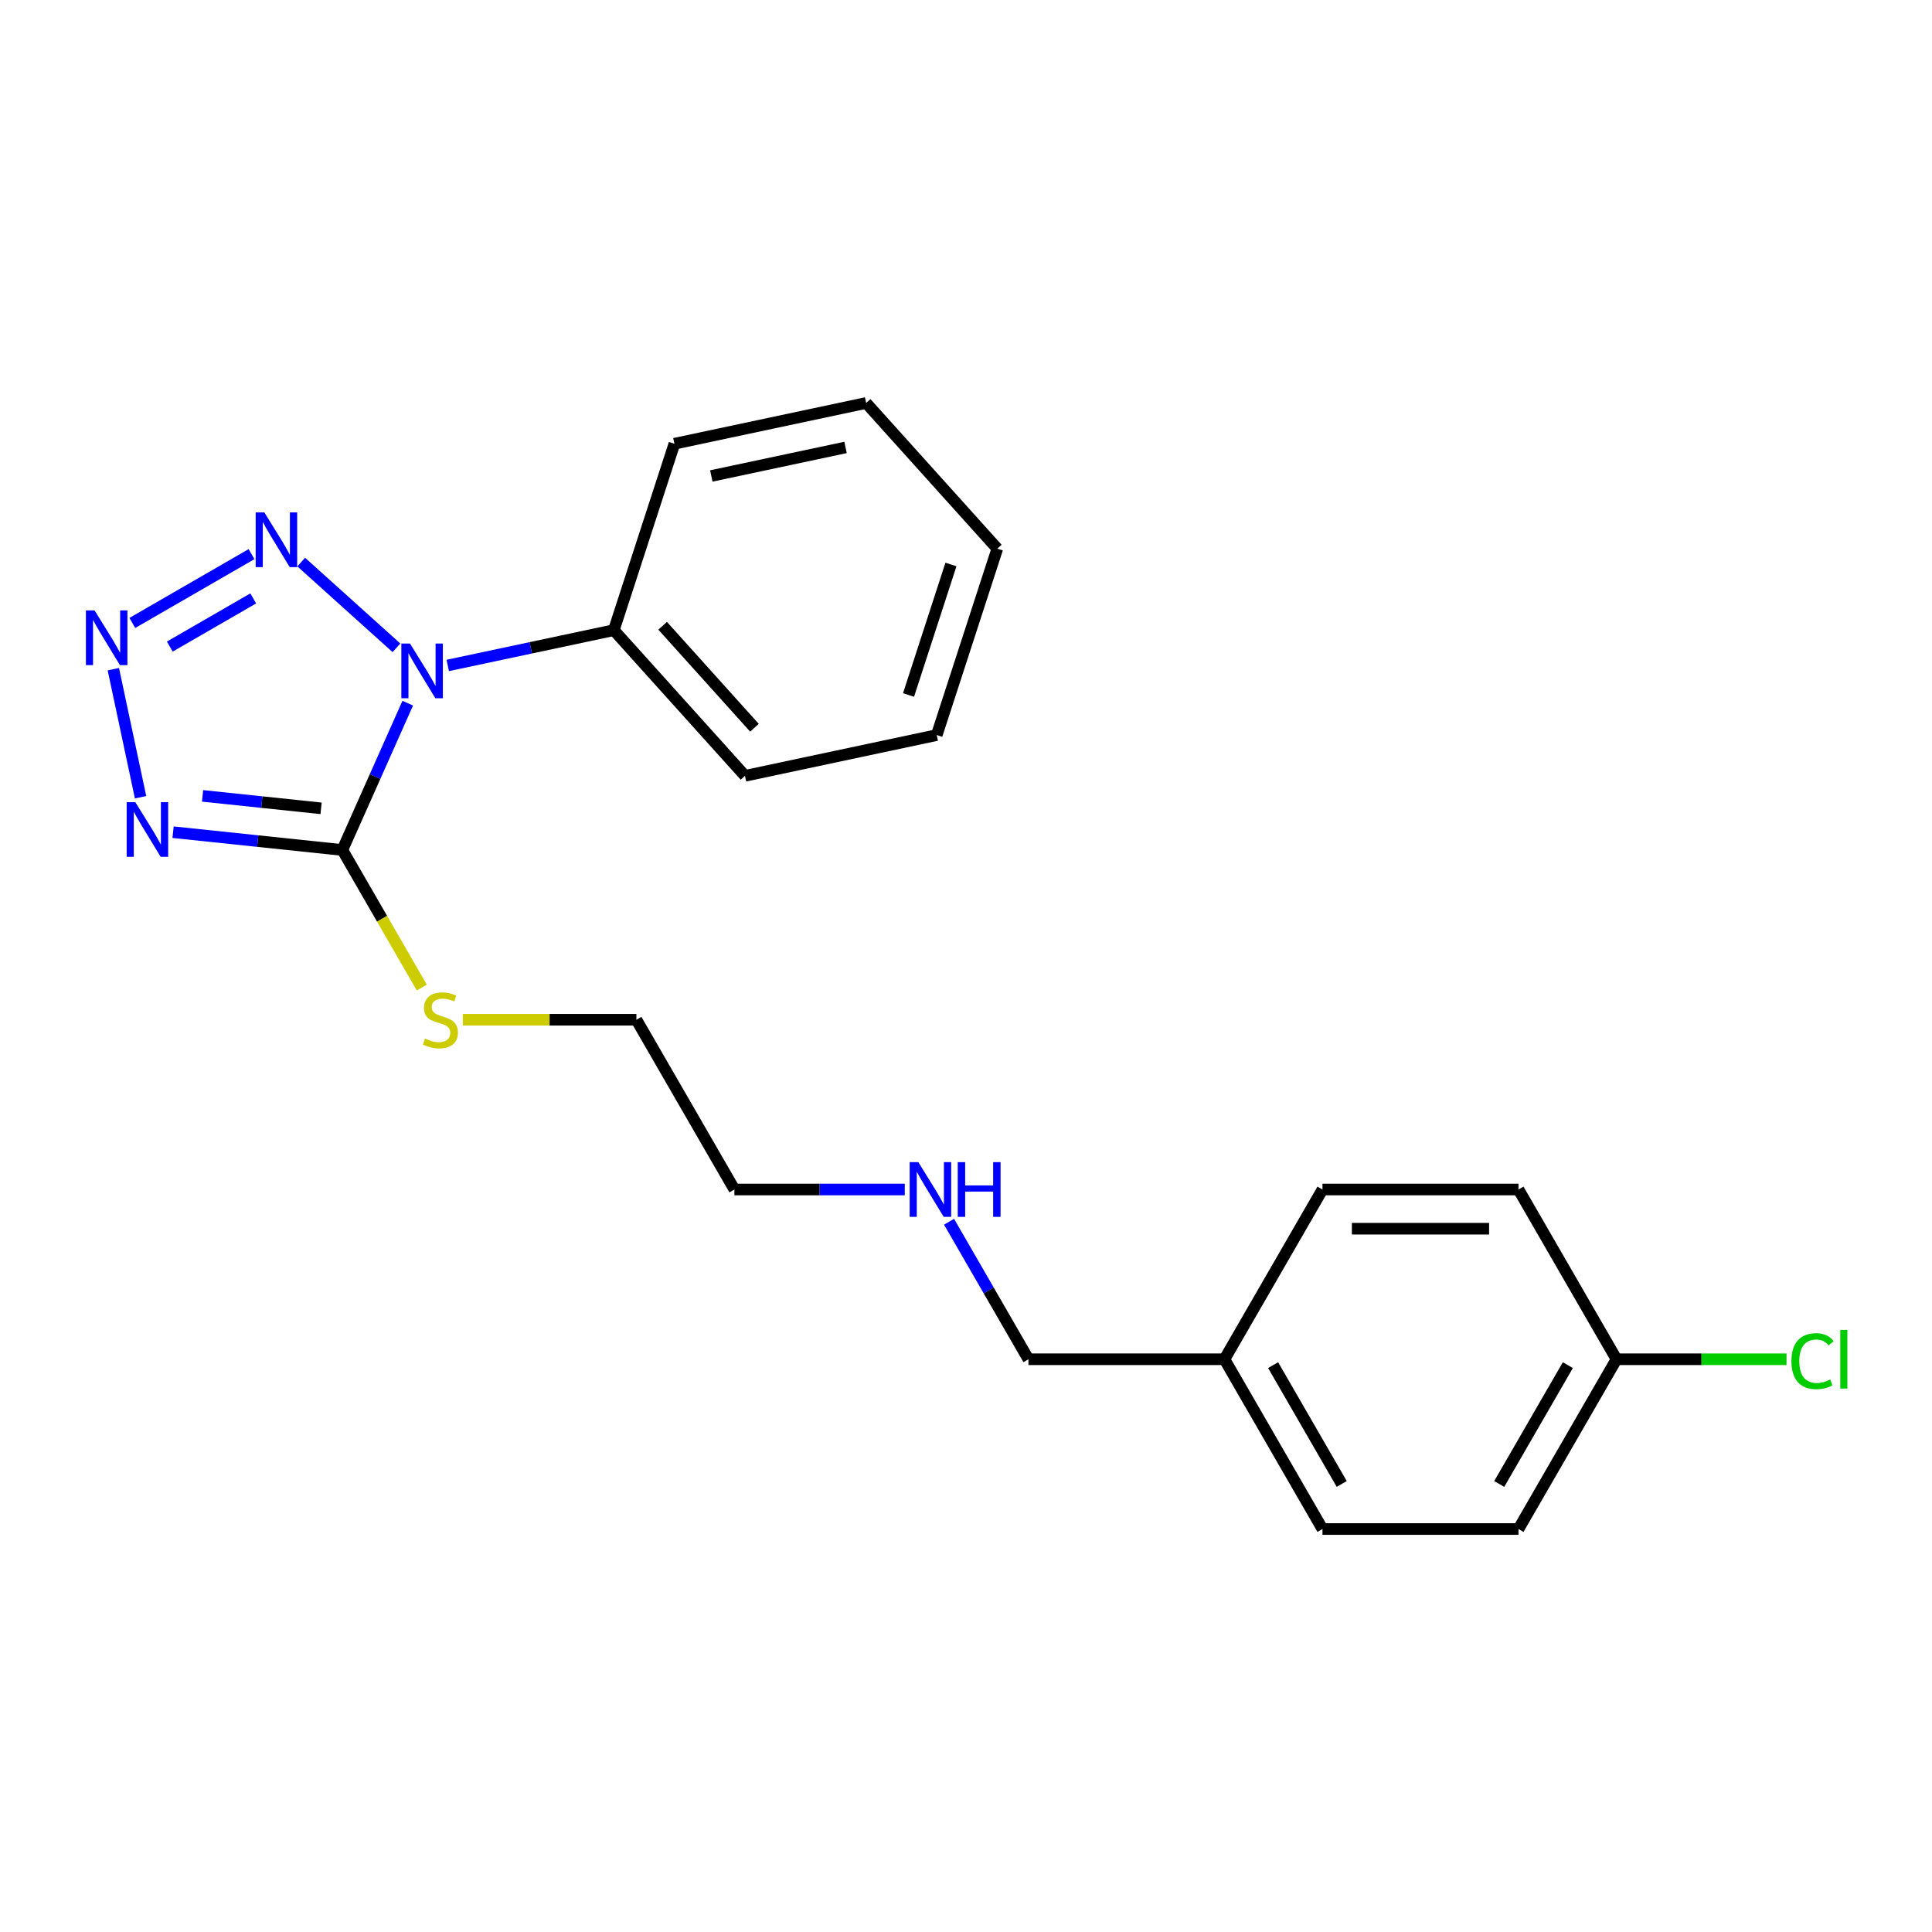 <?xml version='1.0' encoding='iso-8859-1'?>
<svg version='1.1' baseProfile='full'
              xmlns='http://www.w3.org/2000/svg'
                      xmlns:rdkit='http://www.rdkit.org/xml'
                      xmlns:xlink='http://www.w3.org/1999/xlink'
                  xml:space='preserve'
width='1000px' height='1000px' viewBox='0 0 1000 1000'>
<!-- END OF HEADER -->
<rect style='opacity:1.0;fill:#FFFFFF;stroke:none' width='1000' height='1000' x='0' y='0'> </rect>
<path class='bond-0' d='M 211.043,363.96 L 194.126,401.956' style='fill:none;fill-rule:evenodd;stroke:#0000FF;stroke-width:6px;stroke-linecap:butt;stroke-linejoin:miter;stroke-opacity:1' />
<path class='bond-0' d='M 194.126,401.956 L 177.209,439.952' style='fill:none;fill-rule:evenodd;stroke:#000000;stroke-width:6px;stroke-linecap:butt;stroke-linejoin:miter;stroke-opacity:1' />
<path class='bond-3' d='M 205.2,335.31 L 155.907,290.926' style='fill:none;fill-rule:evenodd;stroke:#0000FF;stroke-width:6px;stroke-linecap:butt;stroke-linejoin:miter;stroke-opacity:1' />
<path class='bond-4' d='M 231.753,344.442 L 274.736,335.306' style='fill:none;fill-rule:evenodd;stroke:#0000FF;stroke-width:6px;stroke-linecap:butt;stroke-linejoin:miter;stroke-opacity:1' />
<path class='bond-4' d='M 274.736,335.306 L 317.719,326.169' style='fill:none;fill-rule:evenodd;stroke:#000000;stroke-width:6px;stroke-linecap:butt;stroke-linejoin:miter;stroke-opacity:1' />
<path class='bond-1' d='M 177.209,439.952 L 133.395,435.347' style='fill:none;fill-rule:evenodd;stroke:#000000;stroke-width:6px;stroke-linecap:butt;stroke-linejoin:miter;stroke-opacity:1' />
<path class='bond-1' d='M 133.395,435.347 L 89.582,430.742' style='fill:none;fill-rule:evenodd;stroke:#0000FF;stroke-width:6px;stroke-linecap:butt;stroke-linejoin:miter;stroke-opacity:1' />
<path class='bond-1' d='M 166.186,418.39 L 135.516,415.166' style='fill:none;fill-rule:evenodd;stroke:#000000;stroke-width:6px;stroke-linecap:butt;stroke-linejoin:miter;stroke-opacity:1' />
<path class='bond-1' d='M 135.516,415.166 L 104.847,411.943' style='fill:none;fill-rule:evenodd;stroke:#0000FF;stroke-width:6px;stroke-linecap:butt;stroke-linejoin:miter;stroke-opacity:1' />
<path class='bond-5' d='M 177.209,439.952 L 197.766,475.557' style='fill:none;fill-rule:evenodd;stroke:#000000;stroke-width:6px;stroke-linecap:butt;stroke-linejoin:miter;stroke-opacity:1' />
<path class='bond-5' d='M 197.766,475.557 L 218.322,511.163' style='fill:none;fill-rule:evenodd;stroke:#CCCC00;stroke-width:6px;stroke-linecap:butt;stroke-linejoin:miter;stroke-opacity:1' />
<path class='bond-22' d='M 72.756,412.65 L 58.669,346.374' style='fill:none;fill-rule:evenodd;stroke:#0000FF;stroke-width:6px;stroke-linecap:butt;stroke-linejoin:miter;stroke-opacity:1' />
<path class='bond-2' d='M 68.487,322.439 L 130.184,286.818' style='fill:none;fill-rule:evenodd;stroke:#0000FF;stroke-width:6px;stroke-linecap:butt;stroke-linejoin:miter;stroke-opacity:1' />
<path class='bond-2' d='M 87.887,334.669 L 131.075,309.734' style='fill:none;fill-rule:evenodd;stroke:#0000FF;stroke-width:6px;stroke-linecap:butt;stroke-linejoin:miter;stroke-opacity:1' />
<path class='bond-15' d='M 317.719,326.169 L 385.609,401.569' style='fill:none;fill-rule:evenodd;stroke:#000000;stroke-width:6px;stroke-linecap:butt;stroke-linejoin:miter;stroke-opacity:1' />
<path class='bond-15' d='M 342.983,323.901 L 390.506,376.681' style='fill:none;fill-rule:evenodd;stroke:#000000;stroke-width:6px;stroke-linecap:butt;stroke-linejoin:miter;stroke-opacity:1' />
<path class='bond-16' d='M 317.719,326.169 L 349.072,229.675' style='fill:none;fill-rule:evenodd;stroke:#000000;stroke-width:6px;stroke-linecap:butt;stroke-linejoin:miter;stroke-opacity:1' />
<path class='bond-17' d='M 239.556,527.819 L 284.477,527.819' style='fill:none;fill-rule:evenodd;stroke:#CCCC00;stroke-width:6px;stroke-linecap:butt;stroke-linejoin:miter;stroke-opacity:1' />
<path class='bond-17' d='M 284.477,527.819 L 329.399,527.819' style='fill:none;fill-rule:evenodd;stroke:#000000;stroke-width:6px;stroke-linecap:butt;stroke-linejoin:miter;stroke-opacity:1' />
<path class='bond-6' d='M 836.699,703.553 L 785.969,791.42' style='fill:none;fill-rule:evenodd;stroke:#000000;stroke-width:6px;stroke-linecap:butt;stroke-linejoin:miter;stroke-opacity:1' />
<path class='bond-6' d='M 811.516,706.587 L 776.005,768.094' style='fill:none;fill-rule:evenodd;stroke:#000000;stroke-width:6px;stroke-linecap:butt;stroke-linejoin:miter;stroke-opacity:1' />
<path class='bond-9' d='M 836.699,703.553 L 880.7,703.553' style='fill:none;fill-rule:evenodd;stroke:#000000;stroke-width:6px;stroke-linecap:butt;stroke-linejoin:miter;stroke-opacity:1' />
<path class='bond-9' d='M 880.7,703.553 L 924.702,703.553' style='fill:none;fill-rule:evenodd;stroke:#00CC00;stroke-width:6px;stroke-linecap:butt;stroke-linejoin:miter;stroke-opacity:1' />
<path class='bond-24' d='M 836.699,703.553 L 785.969,615.686' style='fill:none;fill-rule:evenodd;stroke:#000000;stroke-width:6px;stroke-linecap:butt;stroke-linejoin:miter;stroke-opacity:1' />
<path class='bond-7' d='M 468.312,615.686 L 424.221,615.686' style='fill:none;fill-rule:evenodd;stroke:#0000FF;stroke-width:6px;stroke-linecap:butt;stroke-linejoin:miter;stroke-opacity:1' />
<path class='bond-7' d='M 424.221,615.686 L 380.129,615.686' style='fill:none;fill-rule:evenodd;stroke:#000000;stroke-width:6px;stroke-linecap:butt;stroke-linejoin:miter;stroke-opacity:1' />
<path class='bond-14' d='M 491.229,632.382 L 511.774,667.968' style='fill:none;fill-rule:evenodd;stroke:#0000FF;stroke-width:6px;stroke-linecap:butt;stroke-linejoin:miter;stroke-opacity:1' />
<path class='bond-14' d='M 511.774,667.968 L 532.319,703.553' style='fill:none;fill-rule:evenodd;stroke:#000000;stroke-width:6px;stroke-linecap:butt;stroke-linejoin:miter;stroke-opacity:1' />
<path class='bond-8' d='M 633.779,703.553 L 532.319,703.553' style='fill:none;fill-rule:evenodd;stroke:#000000;stroke-width:6px;stroke-linecap:butt;stroke-linejoin:miter;stroke-opacity:1' />
<path class='bond-12' d='M 633.779,703.553 L 684.509,615.686' style='fill:none;fill-rule:evenodd;stroke:#000000;stroke-width:6px;stroke-linecap:butt;stroke-linejoin:miter;stroke-opacity:1' />
<path class='bond-13' d='M 633.779,703.553 L 684.509,791.42' style='fill:none;fill-rule:evenodd;stroke:#000000;stroke-width:6px;stroke-linecap:butt;stroke-linejoin:miter;stroke-opacity:1' />
<path class='bond-13' d='M 658.962,706.587 L 694.473,768.094' style='fill:none;fill-rule:evenodd;stroke:#000000;stroke-width:6px;stroke-linecap:butt;stroke-linejoin:miter;stroke-opacity:1' />
<path class='bond-10' d='M 785.969,615.686 L 684.509,615.686' style='fill:none;fill-rule:evenodd;stroke:#000000;stroke-width:6px;stroke-linecap:butt;stroke-linejoin:miter;stroke-opacity:1' />
<path class='bond-10' d='M 770.75,635.978 L 699.728,635.978' style='fill:none;fill-rule:evenodd;stroke:#000000;stroke-width:6px;stroke-linecap:butt;stroke-linejoin:miter;stroke-opacity:1' />
<path class='bond-11' d='M 785.969,791.42 L 684.509,791.42' style='fill:none;fill-rule:evenodd;stroke:#000000;stroke-width:6px;stroke-linecap:butt;stroke-linejoin:miter;stroke-opacity:1' />
<path class='bond-20' d='M 385.609,401.569 L 484.852,380.474' style='fill:none;fill-rule:evenodd;stroke:#000000;stroke-width:6px;stroke-linecap:butt;stroke-linejoin:miter;stroke-opacity:1' />
<path class='bond-19' d='M 349.072,229.675 L 448.315,208.58' style='fill:none;fill-rule:evenodd;stroke:#000000;stroke-width:6px;stroke-linecap:butt;stroke-linejoin:miter;stroke-opacity:1' />
<path class='bond-19' d='M 368.178,246.359 L 437.648,231.593' style='fill:none;fill-rule:evenodd;stroke:#000000;stroke-width:6px;stroke-linecap:butt;stroke-linejoin:miter;stroke-opacity:1' />
<path class='bond-18' d='M 329.399,527.819 L 380.129,615.686' style='fill:none;fill-rule:evenodd;stroke:#000000;stroke-width:6px;stroke-linecap:butt;stroke-linejoin:miter;stroke-opacity:1' />
<path class='bond-21' d='M 448.315,208.58 L 516.205,283.98' style='fill:none;fill-rule:evenodd;stroke:#000000;stroke-width:6px;stroke-linecap:butt;stroke-linejoin:miter;stroke-opacity:1' />
<path class='bond-23' d='M 484.852,380.474 L 516.205,283.98' style='fill:none;fill-rule:evenodd;stroke:#000000;stroke-width:6px;stroke-linecap:butt;stroke-linejoin:miter;stroke-opacity:1' />
<path class='bond-23' d='M 470.256,359.729 L 492.203,292.183' style='fill:none;fill-rule:evenodd;stroke:#000000;stroke-width:6px;stroke-linecap:butt;stroke-linejoin:miter;stroke-opacity:1' />
<path  class='atom-0' d='M 212.217 333.104
L 221.497 348.104
Q 222.417 349.584, 223.897 352.264
Q 225.377 354.944, 225.457 355.104
L 225.457 333.104
L 229.217 333.104
L 229.217 361.424
L 225.337 361.424
L 215.377 345.024
Q 214.217 343.104, 212.977 340.904
Q 211.777 338.704, 211.417 338.024
L 211.417 361.424
L 207.737 361.424
L 207.737 333.104
L 212.217 333.104
' fill='#0000FF'/>
<path  class='atom-2' d='M 70.045 415.187
L 79.325 430.187
Q 80.245 431.667, 81.725 434.347
Q 83.205 437.027, 83.285 437.187
L 83.285 415.187
L 87.045 415.187
L 87.045 443.507
L 83.165 443.507
L 73.205 427.107
Q 72.045 425.187, 70.805 422.987
Q 69.605 420.787, 69.245 420.107
L 69.245 443.507
L 65.565 443.507
L 65.565 415.187
L 70.045 415.187
' fill='#0000FF'/>
<path  class='atom-3' d='M 48.95 315.944
L 58.23 330.944
Q 59.15 332.424, 60.63 335.104
Q 62.11 337.784, 62.19 337.944
L 62.19 315.944
L 65.95 315.944
L 65.95 344.264
L 62.07 344.264
L 52.11 327.864
Q 50.95 325.944, 49.71 323.744
Q 48.51 321.544, 48.15 320.864
L 48.15 344.264
L 44.47 344.264
L 44.47 315.944
L 48.95 315.944
' fill='#0000FF'/>
<path  class='atom-4' d='M 136.817 265.214
L 146.097 280.214
Q 147.017 281.694, 148.497 284.374
Q 149.977 287.054, 150.057 287.214
L 150.057 265.214
L 153.817 265.214
L 153.817 293.534
L 149.937 293.534
L 139.977 277.134
Q 138.817 275.214, 137.577 273.014
Q 136.377 270.814, 136.017 270.134
L 136.017 293.534
L 132.337 293.534
L 132.337 265.214
L 136.817 265.214
' fill='#0000FF'/>
<path  class='atom-6' d='M 219.939 537.539
Q 220.259 537.659, 221.579 538.219
Q 222.899 538.779, 224.339 539.139
Q 225.819 539.459, 227.259 539.459
Q 229.939 539.459, 231.499 538.179
Q 233.059 536.859, 233.059 534.579
Q 233.059 533.019, 232.259 532.059
Q 231.499 531.099, 230.299 530.579
Q 229.099 530.059, 227.099 529.459
Q 224.579 528.699, 223.059 527.979
Q 221.579 527.259, 220.499 525.739
Q 219.459 524.219, 219.459 521.659
Q 219.459 518.099, 221.859 515.899
Q 224.299 513.699, 229.099 513.699
Q 232.379 513.699, 236.099 515.259
L 235.179 518.339
Q 231.779 516.939, 229.219 516.939
Q 226.459 516.939, 224.939 518.099
Q 223.419 519.219, 223.459 521.179
Q 223.459 522.699, 224.219 523.619
Q 225.019 524.539, 226.139 525.059
Q 227.299 525.579, 229.219 526.179
Q 231.779 526.979, 233.299 527.779
Q 234.819 528.579, 235.899 530.219
Q 237.019 531.819, 237.019 534.579
Q 237.019 538.499, 234.379 540.619
Q 231.779 542.699, 227.419 542.699
Q 224.899 542.699, 222.979 542.139
Q 221.099 541.619, 218.859 540.699
L 219.939 537.539
' fill='#CCCC00'/>
<path  class='atom-8' d='M 475.329 601.526
L 484.609 616.526
Q 485.529 618.006, 487.009 620.686
Q 488.489 623.366, 488.569 623.526
L 488.569 601.526
L 492.329 601.526
L 492.329 629.846
L 488.449 629.846
L 478.489 613.446
Q 477.329 611.526, 476.089 609.326
Q 474.889 607.126, 474.529 606.446
L 474.529 629.846
L 470.849 629.846
L 470.849 601.526
L 475.329 601.526
' fill='#0000FF'/>
<path  class='atom-8' d='M 495.729 601.526
L 499.569 601.526
L 499.569 613.566
L 514.049 613.566
L 514.049 601.526
L 517.889 601.526
L 517.889 629.846
L 514.049 629.846
L 514.049 616.766
L 499.569 616.766
L 499.569 629.846
L 495.729 629.846
L 495.729 601.526
' fill='#0000FF'/>
<path  class='atom-10' d='M 927.239 704.533
Q 927.239 697.493, 930.519 693.813
Q 933.839 690.093, 940.119 690.093
Q 945.959 690.093, 949.079 694.213
L 946.439 696.373
Q 944.159 693.373, 940.119 693.373
Q 935.839 693.373, 933.559 696.253
Q 931.319 699.093, 931.319 704.533
Q 931.319 710.133, 933.639 713.013
Q 935.999 715.893, 940.559 715.893
Q 943.679 715.893, 947.319 714.013
L 948.439 717.013
Q 946.959 717.973, 944.719 718.533
Q 942.479 719.093, 939.999 719.093
Q 933.839 719.093, 930.519 715.333
Q 927.239 711.573, 927.239 704.533
' fill='#00CC00'/>
<path  class='atom-10' d='M 952.519 688.373
L 956.199 688.373
L 956.199 718.733
L 952.519 718.733
L 952.519 688.373
' fill='#00CC00'/>
</svg>
